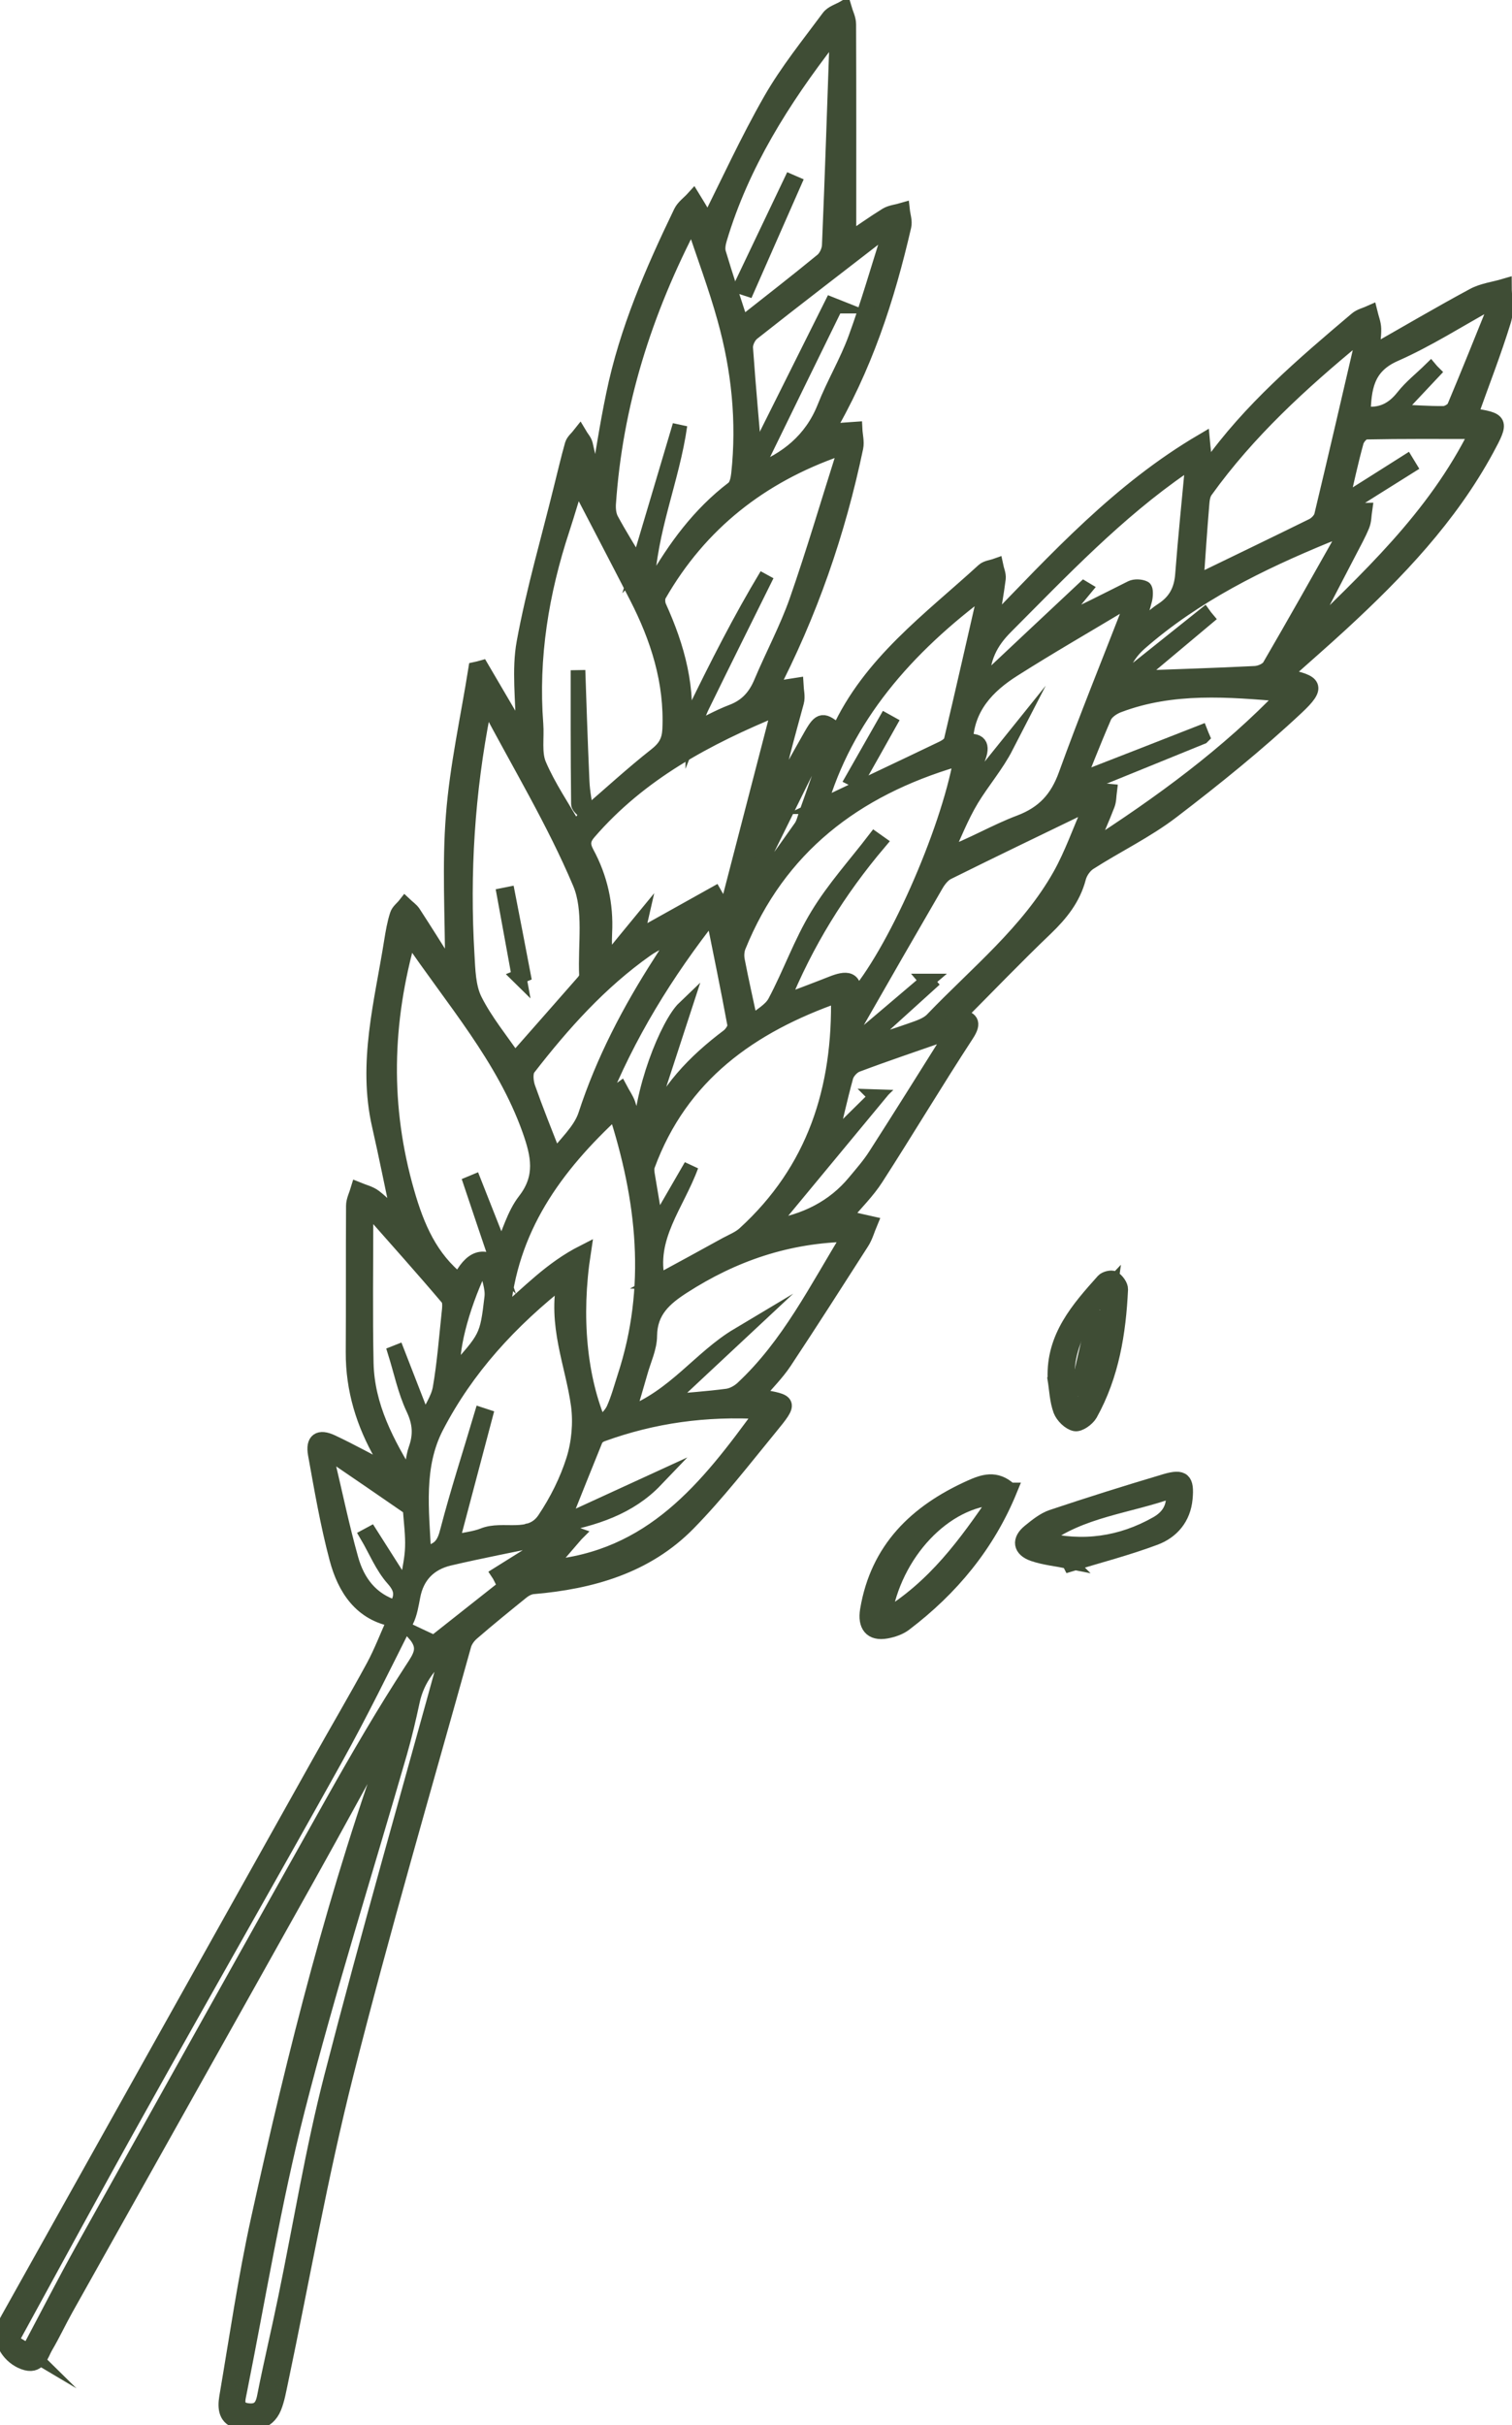 <?xml version="1.0" encoding="UTF-8"?>
<svg id="Layer_2" data-name="Layer 2" xmlns="http://www.w3.org/2000/svg" xmlns:xlink="http://www.w3.org/1999/xlink" viewBox="0 0 103.25 165.5">
  <defs>
    <style>
      .cls-1 {
        clip-path: url(#clippath);
      }

      .cls-2, .cls-3 {
        fill: none;
      }

      .cls-2, .cls-4 {
        stroke-width: 0px;
      }

      .cls-3 {
        stroke: #3f4d35;
        stroke-miterlimit: 10;
      }

      .cls-5 {
        isolation: isolate;
      }

      .cls-4 {
        fill: #3f4d35;
      }
    </style>
    <clipPath id="clippath">
      <rect class="cls-2" width="103.25" height="165.5"/>
    </clipPath>
  </defs>
  <g id="Layer_1-2" data-name="Layer 1">
    <g class="cls-5">
      <g class="cls-1">
        <path class="cls-4" d="m33.24,86.51l-.48.08c-1.29,2.76-2.03,5.71-1.79,7.18,2.25-2.5,2.29-2.49,2.61-5.23.08-.65-.22-1.35-.34-2.02m23.29-35.72c-.17-.06-.33-.12-.5-.17-2.04,4.13-4.08,8.26-6.12,12.39,1.66-2.19,3.23-4.36,4.78-6.56.18-.26.25-.6.36-.91.42-1.19.86-2.39,1.26-3.59.12-.37.15-.77.23-1.16m-29.15,57.14c.16-.03.31-.06.47-.09.11-.75.29-1.5.31-2.25.03-.82-.08-1.64-.14-2.46,0-.11-.08-.25-.17-.31-1.71-1.18-3.43-2.36-5.15-3.53-.12.11-.24.22-.36.33.54,2.26,1.01,4.55,1.64,6.79.44,1.55,1.36,2.79,3.04,3.3.44-.72.48-1.23-.16-1.95-.76-.85-1.2-1.97-1.79-2.97.07-.04.14-.08.22-.12.69,1.09,1.39,2.18,2.08,3.27M102.12,20.89c-.11-.08-.22-.17-.33-.26-2.18,1.2-4.28,2.55-6.55,3.55-1.95.86-2.08,2.35-2.15,4.04,1.2.17,2.02-.25,2.72-1.13.54-.69,1.25-1.24,1.88-1.86.05.06.11.12.16.17-.8.85-1.6,1.7-2.53,2.69,1.22.05,2.23.13,3.25.12.25,0,.64-.22.74-.44.96-2.28,1.88-4.58,2.81-6.88m-42.31,53.95s.04.04.06.05c-2.39,2.89-4.79,5.78-7.34,8.86q3.72-.54,5.82-3.07c.5-.6,1.02-1.19,1.44-1.85,1.69-2.63,3.35-5.29,5.01-7.93-.1-.12-.2-.23-.29-.35-2,.7-4.01,1.37-6,2.12-.31.12-.65.49-.74.81-.41,1.49-.74,3-1.09,4.46,1.01-1,2.07-2.05,3.14-3.1m-21.91,4.17c.7-.95,1.72-1.83,2.08-2.92,1.22-3.74,3.02-7.17,5.14-10.46.38-.58.73-1.18,1.1-1.77-.81.22-1.49.52-2.09.94-3.16,2.23-5.7,5.07-8.05,8.1-.22.28-.16.91-.03,1.3.55,1.56,1.17,3.1,1.84,4.81m5.8-.88c-.02-3.64,1.92-8.28,3.03-9.34-.82,2.52-1.76,5.38-2.7,8.25.12.05.24.1.36.15,1.09-2.74,3.04-4.75,5.34-6.48.22-.17.48-.55.44-.78-.47-2.54-.99-5.06-1.5-7.59-3.21,4.08-5.79,8.26-7.72,13.08.3-.24.4-.32.49-.4.31-.23.62-.46.93-.68.18.34.41.66.53,1.01.3.92.54,1.85.81,2.77m47.93-43.81c1.55-.98,2.99-1.88,4.42-2.79.06.1.13.2.19.3-1.61,1.01-3.23,2.02-4.84,3.04.32.15.49.03.68,0,.37-.05.74-.04,1.12-.05-.05.34-.04.71-.17,1.03-.25.61-.57,1.18-.87,1.76-1.08,2.08-2.17,4.17-3.26,6.25,4.41-4.34,9.03-8.49,11.95-14.4-2.67,0-5.13-.02-7.58.03-.23,0-.58.39-.65.67-.37,1.34-.66,2.7-1,4.16m-35.66,20.73c2.65-1.26,5.53-2.61,8.4-3.99.23-.11.53-.31.58-.52.8-3.37,1.56-6.75,2.4-10.4-5.54,4.09-9.62,8.83-11.38,14.91m-30.74,27.46c-.16.33-.24.43-.24.53,0,3.33-.05,6.66.02,9.99.07,2.95,1.4,5.45,3.01,8.05.14-.89.16-1.57.37-2.18.35-.98.29-1.81-.17-2.78-.56-1.19-.83-2.52-1.23-3.8.05-.02.09-.03.14-.05.59,1.51,1.17,3.02,1.87,4.81.44-.95.92-1.61,1.05-2.34.29-1.67.42-3.37.6-5.06.04-.37.11-.87-.08-1.09-1.72-2.03-3.49-4-5.34-6.1m56.22-51.08c-.43.28-.56.36-.69.45-4.5,3.1-8.24,7.05-12.07,10.89-1.04,1.04-1.64,2.15-1.62,3.91,2.42-2.28,4.69-4.4,6.95-6.52l.05.03c-.66.8-1.33,1.61-1.99,2.41,1.82-.76,3.48-1.64,5.17-2.48.24-.12.65-.1.89.02.12.06.1.53.04.78-.18.71-.42,1.41-.7,2.32.75-.66,1.26-1.21,1.88-1.61.91-.59,1.31-1.36,1.39-2.43.19-2.5.45-4.99.71-7.78m10.33,5.07c-.07-.08-.14-.17-.22-.25-.32.1-.66.17-.97.3-4.57,1.88-8.97,4.04-12.74,7.33-.91.8-1.29,1.69-1.57,2.86,2.05-1.64,4-3.19,5.95-4.75.05.07.11.14.16.2-1.68,1.41-3.37,2.82-4.87,4.08,2.64-.1,5.41-.18,8.19-.32.34-.02.82-.22.98-.49,1.73-2.97,3.41-5.96,5.1-8.95m-4.03,10.89c-3.88-.33-7.68-.65-11.36.74-.38.14-.83.44-.98.78-.78,1.79-1.48,3.61-2.26,5.56.6-.22,1.07-.45,1.58-.55.33-.07.69.05,1.04.08-.04.31-.03.64-.14.92-.36.94-.77,1.85-1.28,3.05,4.98-3.2,9.48-6.5,13.4-10.59m-36.13-15.21c2.07-.8,3.78-2.12,4.68-4.38.63-1.6,1.53-3.1,2.12-4.71.85-2.32,1.53-4.7,2.28-7.06-.12-.08-.25-.16-.37-.24-2.98,2.31-5.98,4.6-8.94,6.94-.27.21-.49.68-.47,1.01.2,2.82.46,5.63.7,8.45m-12.28,72.53c-.71.82-1.28,1.48-1.94,2.25,7.1-.6,10.89-5.41,14.66-10.61-3.88-.23-7.45.27-10.93,1.53-.18.06-.39.21-.46.37-.73,1.79-1.44,3.58-2.28,5.68,2.3-1.06,4.37-2.01,6.38-2.93-1.78,1.86-4.15,2.66-6.98,3.16.64.23.96.34,1.55.55m42.35-64.98c2.64-1.28,5.3-2.56,7.94-3.86.26-.13.54-.42.61-.68.96-4.01,1.89-8.02,2.82-12.03-.13-.05-.27-.1-.4-.15-3.8,3.13-7.43,6.44-10.33,10.48-.18.24-.23.61-.25.92-.15,1.79-.27,3.59-.39,5.33m-31.05-17.59c1.85-1.46,3.7-2.89,5.5-4.37.27-.22.48-.68.49-1.04.2-4.7.35-9.4.52-14.19-.35.09-.46.09-.49.13-3.21,4.15-5.99,8.54-7.51,13.62-.09.3-.16.66-.08.95.49,1.64,1.04,3.27,1.57,4.91m-5.12,73.53c1.39-.13,2.76-.22,4.13-.4.37-.05.77-.27,1.05-.53,3.17-2.95,5.05-6.78,7.34-10.5-4.28.07-7.98,1.36-11.4,3.56-1.24.8-2.25,1.66-2.27,3.35,0,.83-.41,1.66-.64,2.49-.25.88-.51,1.75-.84,2.88,3.18-1.21,4.92-3.86,7.5-5.4-1.62,1.51-3.23,3.03-4.87,4.56m17.78-28.72c.06.07.11.13.17.2-1.54,1.39-3.07,2.78-4.75,4.3,1.27-.41,2.36-.74,3.43-1.12.53-.19,1.15-.37,1.52-.76,3.04-3.17,6.53-5.96,8.72-9.85.8-1.43,1.34-3,2.01-4.51-.09-.08-.19-.16-.28-.25-3.14,1.52-6.29,3.03-9.41,4.58-.32.16-.6.52-.79.85-1.83,3.15-3.65,6.31-5.46,9.48-.2.36-.31.77-.46,1.16.1.05.2.11.3.16,1.67-1.41,3.33-2.82,5-4.24m13.88-25.52c-.13-.1-.26-.2-.39-.31-2.53,1.52-5.09,2.99-7.58,4.57-1.77,1.12-3.18,2.58-3.27,4.91,1.13-.15,1.17.41.78,1.32-.28.65-.44,1.36-.66,2.04.06.03.11.05.17.08.83-1.04,1.65-2.07,2.48-3.1-.67,1.3-1.62,2.39-2.36,3.61-.73,1.21-1.24,2.56-1.85,3.84,1.91-.7,3.46-1.64,5.14-2.27,1.63-.62,2.55-1.62,3.14-3.25,1.39-3.84,2.93-7.62,4.41-11.43M30.64,112.45c-1.22.97-2.15,2.1-2.48,3.67-.25,1.16-.52,2.32-.85,3.47-2.34,8.12-4.9,16.19-6.99,24.37-1.62,6.36-2.68,12.86-3.97,19.31-.09.47-.31,1.12.55,1.23.71.09,1.01-.21,1.15-.93.44-2.25.98-4.49,1.44-6.74,1.04-5.03,1.86-10.11,3.14-15.08,2.52-9.77,5.31-19.47,8.01-29.3m9.21-27c-.68,4.42-.27,8.62,1.13,11.85.36-.43.74-.74.92-1.14.32-.71.52-1.47.76-2.21,2-6.1,1.33-12.09-.63-18.14-4.13,3.81-7.23,8.05-7.7,13.92,1.76-1.48,3.27-3.14,5.52-4.28M1.94,160.46c1.26-2.37,2.43-4.66,3.68-6.91,5.7-10.22,11.4-20.43,17.13-30.63,1.71-3.04,3.47-6.06,5.37-8.98.59-.9,1.03-1.49.17-2.47.4.19.8.37,1.36.63,2.02-1.6,4.11-3.25,6.19-4.89l-.21-.29c-.49.22-.99.44-1.48.66-.03-.06-.06-.11-.1-.17,1.1-.69,2.21-1.38,3.31-2.07-.04-.13-.07-.25-.11-.38-2.19.46-4.4.88-6.58,1.39-1.34.32-2.21,1.19-2.47,2.6-.11.56-.2,1.16-.45,1.66-1.58,3.15-3.13,6.32-4.84,9.4-4.43,7.96-8.96,15.87-13.4,23.83-2.94,5.25-5.81,10.55-8.75,15.92.3.18.7.42,1.19.71M53.18,48.32c-4.96,2.03-9.47,4.45-12.96,8.48-.42.48-.44.86-.15,1.4.92,1.7,1.33,3.52,1.23,5.46-.03.59,0,1.18,0,1.77.09.04.18.07.26.11.68-.83,1.35-1.66,2.15-2.63-.09.39-.13.59-.24,1.07,1.87-1.04,3.55-1.98,5.34-2.98.14.24.41.73.75,1.33,1.22-4.7,2.4-9.24,3.63-13.99m-22.32,56.94c.94-.2,1.57-.26,2.13-.48,1.36-.56,3.19.39,4.19-1.1.84-1.25,1.54-2.65,1.99-4.08.36-1.16.48-2.5.32-3.7-.38-2.8-1.63-5.48-.93-8.67-3.76,2.94-6.7,6.18-8.75,10.12-1.41,2.71-1.01,5.7-.87,8.64,1.11-.12,1.4-.66,1.62-1.54.69-2.65,1.54-5.26,2.32-7.89.09.03.17.05.26.08-.74,2.79-1.48,5.59-2.28,8.61m4.3-32.93c1.56-1.77,3.13-3.55,4.69-5.33.1-.12.21-.29.2-.43-.1-2.12.33-4.47-.45-6.31-1.76-4.17-4.13-8.08-6.35-12.29-.16.4-.22.5-.25.6-1.08,5.48-1.43,11.01-1.1,16.58.06,1.05.08,2.2.53,3.1.73,1.45,1.8,2.74,2.71,4.08m30.44-20.5c-.12,0-.24-.03-.34,0-6.86,2.03-12.08,5.97-14.83,12.77-.11.28-.13.64-.07.94.26,1.36.57,2.71.91,4.31.63-.54,1.34-.89,1.65-1.47,1.04-1.95,1.77-4.06,2.92-5.94,1.11-1.83,2.58-3.45,3.89-5.16.1.07.2.15.3.22-2.76,3.26-4.98,6.82-6.64,10.92,1.27-.48,2.34-.88,3.4-1.3.96-.38,1.72-.48,1.5,1.09,2.73-3.04,6.41-11.36,7.32-16.39m-22.02-13.23c.98-3.29,1.92-6.44,2.85-9.58-.52,3.7-2.1,7.17-2.24,11.13.3-.19.43-.22.48-.31,1.42-2.48,3.08-4.75,5.39-6.51.24-.18.33-.63.37-.97.39-3.6.02-7.15-.95-10.62-.6-2.17-1.4-4.28-2.2-6.7-3.31,6.32-5.26,12.62-5.72,19.35-.02.35.02.76.18,1.06.56,1.04,1.19,2.04,1.85,3.14m1.35,48.87c1.57-.85,3.11-1.69,4.65-2.54.43-.23.91-.42,1.26-.74,4.76-4.34,6.55-9.86,6.4-16.28-5.98,2.09-10.74,5.45-13.01,11.62-.07.18-.05.4-.02.6.19,1.16.39,2.31.6,3.56.83-1.43,1.61-2.78,2.39-4.13-.96,2.64-2.99,4.91-2.26,7.91m-16.99-23.6c-1.7,5.94-1.81,11.68-.14,17.49.68,2.37,1.59,4.5,3.56,6.05q1.19-2.42,2.73-.92c-.68-2-1.31-3.87-1.94-5.75.07-.03.15-.05.22-.08.62,1.57,1.24,3.14,1.86,4.71.53-1.17.86-2.47,1.61-3.44,1.26-1.62.92-3.11.32-4.81-1.77-4.97-5.24-8.87-8.21-13.26m12.12-8.3c1.58-1.36,3.11-2.77,4.75-4.06.62-.49.88-.96.92-1.72.15-3.26-.81-6.24-2.27-9.08-1.35-2.63-2.72-5.24-4.06-7.82-.3.97-.63,2.09-.99,3.2-1.43,4.33-2.16,8.76-1.81,13.33.07.93-.13,1.96.21,2.76.65,1.52,1.61,2.91,2.49,4.45.32-.43.55-.75.79-1.07l-.04.03Zm7.26-5.73c.89-.43,1.75-.92,2.67-1.27,1-.38,1.59-1.05,1.99-2.01.78-1.85,1.74-3.64,2.41-5.53,1.18-3.38,2.19-6.83,3.27-10.22-.35-.14-.39-.17-.42-.17-5.28,1.84-9.43,5.08-12.23,9.96-.12.2-.1.58,0,.8,1.25,2.76,2.06,5.61,1.64,8.84.33-.21.5-.32.66-.42h0Zm-20.43,67.6c-1.96,3.55-3.89,7.12-5.87,10.66-5.49,9.82-11.01,19.63-16.51,29.45-.48.86-.9,1.76-1.4,2.61-.32.55-.46,1.43-1.49,1.05-.94-.35-1.6-1.34-1.4-2.2.06-.27.2-.54.34-.79,7.06-12.62,14.12-25.23,21.19-37.85,1.24-2.22,2.54-4.42,3.75-6.65.54-1,.94-2.07,1.45-3.19-2.28-.39-3.41-2.1-3.96-4.18-.62-2.33-1.03-4.73-1.46-7.11-.17-.95.25-1.25,1.14-.83,1.32.62,2.59,1.33,4.03,2.07-.25-.46-.43-.81-.63-1.15-1.25-2.18-1.97-4.5-1.96-7.04.02-3.33,0-6.67.02-10,0-.37.2-.75.31-1.12.39.16.83.26,1.15.51.58.45,1.08,1,1.68,1.57-.47-2.21-.89-4.33-1.37-6.44-.98-4.28.17-8.41.83-12.58.1-.61.2-1.22.39-1.8.08-.26.36-.46.54-.69.19.18.43.34.57.55.78,1.2,1.54,2.41,2.3,3.62.12-.02.24-.04.36-.06,0-3.4-.21-6.82.06-10.21.26-3.34,1-6.65,1.53-9.97.14-.03.27-.06.41-.1.82,1.4,1.65,2.81,2.47,4.21.12-.01.24-.02.36-.03,0-1.98-.29-4.01.06-5.92.65-3.54,1.67-7.01,2.53-10.51.25-.99.48-1.99.76-2.98.08-.26.34-.46.52-.69.13.22.33.43.39.67.23.98.41,1.96.79,2.91.37-2.11.68-4.22,1.12-6.31.9-4.38,2.67-8.44,4.6-12.44.18-.37.56-.63.85-.95.22.36.45.72.65,1.09.15.28.25.58.3.7,1.41-2.8,2.74-5.72,4.33-8.5,1.14-1.99,2.6-3.79,3.97-5.64.23-.31.7-.44,1.06-.65.11.38.31.75.31,1.13.02,4.89.01,9.78.01,14.72.76-.51,1.64-1.14,2.56-1.71.32-.19.73-.22,1.1-.33.04.37.18.76.1,1.1-1.13,4.9-2.66,9.65-5.38,14.22.45-.15.65-.25.87-.28.39-.05.78-.06,1.17-.09.02.42.14.86.06,1.25-1.21,5.76-3.1,11.29-5.95,16.75.39-.18.55-.3.73-.34.38-.08.76-.13,1.14-.19.02.38.13.79.03,1.15-.63,2.33-1.31,4.65-1.71,7.08.89-1.6,1.78-3.21,2.69-4.81.64-1.12.83-1.14,1.87-.23,2.15-4.72,6.25-7.67,9.91-11.02.21-.19.57-.22.85-.32.06.29.2.59.17.87-.13,1.01-.31,2.02-.52,3.28,4.52-4.66,8.77-9.33,14.46-12.67.05.56.1.83.1,1.1,0,.28-.03.57-.06,1.02.21-.16.34-.22.4-.32,2.79-3.94,6.43-7.03,10.07-10.11.26-.22.63-.3.94-.44.09.37.24.73.25,1.1.01.52-.08,1.04-.14,1.64,2.36-1.34,4.62-2.67,6.92-3.91.64-.35,1.42-.44,2.13-.65,0,.79.18,1.64-.04,2.36-.66,2.15-1.48,4.24-2.27,6.45-.08-.09-.04,0,.02.01,2.1.31,2.13.39,1.08,2.33-2.51,4.62-6.08,8.36-9.91,11.89-1.28,1.18-2.6,2.32-3.91,3.5-.02-.03,0,.08.06.08,2.07.4,2.31.72.79,2.14-2.69,2.52-5.58,4.85-8.51,7.09-1.75,1.34-3.78,2.31-5.65,3.51-.33.21-.63.64-.73,1.03-.37,1.41-1.22,2.46-2.25,3.45-2.02,1.93-3.96,3.95-5.98,5.98.87.16,1.15.4.58,1.27-2.11,3.23-4.09,6.55-6.18,9.79-.59.92-1.39,1.7-2.1,2.55.09.09.14.17.2.19.5.12,1,.23,1.49.34-.18.43-.31.91-.56,1.3-1.75,2.73-3.5,5.47-5.29,8.17-.52.78-1.2,1.45-1.81,2.18.03.05.06.16.11.17,2.11.35,2.15.38.73,2.11-1.82,2.22-3.59,4.51-5.6,6.56-2.87,2.92-6.62,3.98-10.6,4.32-.25.02-.52.16-.73.32-1.15.93-2.3,1.86-3.42,2.83-.26.22-.5.55-.58.88-2.71,9.73-5.55,19.43-8.03,29.22-1.75,6.92-2.99,13.97-4.46,20.97-.13.6-.23,1.22-.46,1.79-.46,1.1-1.43,1.13-2.4.95-.92-.17-.97-.93-.85-1.65.69-4.05,1.28-8.12,2.16-12.13,2.5-11.35,5.33-22.62,9.35-33.55.04-.11.04-.22.06-.34-.07-.03-.13-.06-.2-.09"/>
        <path class="cls-3" d="m33.24,86.51l-.48.08c-1.29,2.76-2.03,5.71-1.79,7.18,2.25-2.5,2.29-2.49,2.61-5.23.08-.65-.22-1.35-.34-2.02Zm23.29-35.72c-.17-.06-.33-.12-.5-.17-2.04,4.13-4.08,8.26-6.12,12.39,1.66-2.19,3.23-4.36,4.78-6.56.18-.26.25-.6.36-.91.42-1.19.86-2.39,1.26-3.59.12-.37.15-.77.23-1.16Zm-29.15,57.14c.16-.03.31-.06.47-.09.11-.75.29-1.5.31-2.25.03-.82-.08-1.64-.14-2.46,0-.11-.08-.25-.17-.31-1.71-1.18-3.43-2.36-5.15-3.53-.12.11-.24.22-.36.33.54,2.26,1.01,4.55,1.64,6.79.44,1.55,1.36,2.79,3.04,3.3.44-.72.48-1.23-.16-1.95-.76-.85-1.2-1.97-1.79-2.97.07-.04.14-.08.22-.12.69,1.09,1.39,2.18,2.08,3.27ZM102.12,20.89c-.11-.08-.22-.17-.33-.26-2.18,1.2-4.28,2.55-6.55,3.55-1.95.86-2.08,2.35-2.15,4.04,1.2.17,2.02-.25,2.72-1.13.54-.69,1.25-1.24,1.88-1.86.05.06.11.12.16.17-.8.85-1.6,1.7-2.53,2.69,1.22.05,2.23.13,3.25.12.25,0,.64-.22.74-.44.96-2.28,1.88-4.58,2.81-6.88Zm-42.31,53.95s.04.04.06.05c-2.39,2.89-4.79,5.78-7.34,8.86q3.72-.54,5.82-3.07c.5-.6,1.02-1.19,1.44-1.85,1.69-2.63,3.35-5.29,5.01-7.93-.1-.12-.2-.23-.29-.35-2,.7-4.01,1.37-6,2.12-.31.12-.65.49-.74.81-.41,1.49-.74,3-1.09,4.46,1.01-1,2.07-2.05,3.14-3.1Zm-21.91,4.17c.7-.95,1.72-1.83,2.08-2.92,1.22-3.74,3.02-7.17,5.14-10.46.38-.58.73-1.18,1.1-1.77-.81.22-1.49.52-2.09.94-3.16,2.23-5.7,5.07-8.05,8.1-.22.28-.16.91-.03,1.3.55,1.56,1.17,3.1,1.84,4.81Zm5.8-.88c-.02-3.64,1.92-8.28,3.03-9.34-.82,2.52-1.76,5.38-2.7,8.25.12.05.24.1.36.15,1.09-2.74,3.04-4.75,5.34-6.48.22-.17.48-.55.44-.78-.47-2.54-.99-5.06-1.5-7.59-3.21,4.08-5.79,8.26-7.72,13.08.3-.24.4-.32.49-.4.31-.23.62-.46.93-.68.18.34.41.66.53,1.01.3.92.54,1.85.81,2.77Zm47.93-43.81c1.55-.98,2.99-1.88,4.42-2.79.06.1.13.2.19.3-1.61,1.01-3.23,2.02-4.84,3.04.32.15.49.03.68,0,.37-.05.74-.04,1.12-.05-.05.34-.04.71-.17,1.03-.25.61-.57,1.18-.87,1.76-1.08,2.08-2.17,4.17-3.26,6.25,4.41-4.34,9.03-8.49,11.95-14.4-2.67,0-5.13-.02-7.58.03-.23,0-.58.39-.65.67-.37,1.34-.66,2.7-1,4.16Zm-35.66,20.73c2.65-1.26,5.53-2.61,8.4-3.99.23-.11.53-.31.58-.52.8-3.37,1.56-6.75,2.4-10.4-5.54,4.09-9.62,8.83-11.38,14.91Zm-30.74,27.46c-.16.33-.24.43-.24.53,0,3.33-.05,6.66.02,9.99.07,2.95,1.4,5.45,3.01,8.05.14-.89.16-1.57.37-2.18.35-.98.29-1.81-.17-2.78-.56-1.19-.83-2.52-1.23-3.8.05-.02.09-.03.14-.05.59,1.51,1.17,3.02,1.87,4.81.44-.95.92-1.61,1.05-2.34.29-1.67.42-3.37.6-5.06.04-.37.11-.87-.08-1.09-1.72-2.03-3.49-4-5.34-6.1Zm56.22-51.08c-.43.28-.56.36-.69.45-4.5,3.1-8.24,7.05-12.07,10.89-1.04,1.04-1.64,2.15-1.62,3.91,2.42-2.28,4.69-4.4,6.95-6.52l.05.03c-.66.8-1.33,1.61-1.99,2.41,1.82-.76,3.48-1.64,5.17-2.48.24-.12.65-.1.89.02.12.06.1.53.04.78-.18.71-.42,1.41-.7,2.32.75-.66,1.26-1.21,1.88-1.61.91-.59,1.31-1.36,1.39-2.43.19-2.5.45-4.99.71-7.78Zm10.33,5.07c-.07-.08-.14-.17-.22-.25-.32.1-.66.17-.97.3-4.57,1.88-8.97,4.04-12.74,7.33-.91.8-1.29,1.69-1.57,2.86,2.05-1.64,4-3.19,5.95-4.75.05.07.11.14.16.2-1.68,1.41-3.37,2.82-4.87,4.08,2.64-.1,5.41-.18,8.19-.32.34-.02.82-.22.98-.49,1.73-2.97,3.41-5.96,5.1-8.95Zm-4.03,10.89c-3.88-.33-7.68-.65-11.36.74-.38.14-.83.44-.98.78-.78,1.79-1.48,3.61-2.26,5.56.6-.22,1.07-.45,1.58-.55.33-.07.69.05,1.04.08-.04.31-.03.64-.14.92-.36.94-.77,1.85-1.28,3.05,4.98-3.2,9.48-6.5,13.4-10.59Zm-36.13-15.21c2.07-.8,3.78-2.12,4.68-4.38.63-1.6,1.53-3.1,2.12-4.71.85-2.32,1.53-4.7,2.28-7.06-.12-.08-.25-.16-.37-.24-2.98,2.31-5.98,4.6-8.94,6.94-.27.21-.49.68-.47,1.01.2,2.82.46,5.63.7,8.45Zm-12.28,72.53c-.71.82-1.28,1.48-1.94,2.25,7.1-.6,10.89-5.41,14.66-10.61-3.88-.23-7.45.27-10.93,1.53-.18.06-.39.21-.46.37-.73,1.79-1.44,3.58-2.28,5.68,2.3-1.06,4.37-2.01,6.38-2.93-1.78,1.86-4.15,2.66-6.98,3.16.64.23.96.34,1.55.55Zm42.35-64.98c2.64-1.28,5.3-2.56,7.94-3.86.26-.13.54-.42.61-.68.96-4.01,1.89-8.02,2.82-12.03-.13-.05-.27-.1-.4-.15-3.8,3.13-7.43,6.44-10.33,10.48-.18.24-.23.61-.25.92-.15,1.79-.27,3.59-.39,5.33Zm-31.05-17.59c1.85-1.46,3.7-2.89,5.5-4.37.27-.22.48-.68.49-1.04.2-4.7.35-9.4.52-14.19-.35.09-.46.09-.49.13-3.21,4.15-5.99,8.54-7.51,13.62-.09.3-.16.66-.08.95.49,1.64,1.04,3.27,1.57,4.91Zm-5.12,73.53c1.39-.13,2.76-.22,4.13-.4.37-.05.77-.27,1.05-.53,3.17-2.95,5.05-6.78,7.34-10.5-4.28.07-7.98,1.36-11.4,3.56-1.24.8-2.25,1.66-2.27,3.35,0,.83-.41,1.66-.64,2.49-.25.88-.51,1.75-.84,2.88,3.18-1.21,4.92-3.86,7.5-5.4-1.62,1.51-3.23,3.03-4.87,4.56Zm17.78-28.72c.06.07.11.13.17.2-1.54,1.39-3.07,2.78-4.75,4.3,1.27-.41,2.36-.74,3.43-1.12.53-.19,1.15-.37,1.52-.76,3.04-3.17,6.53-5.96,8.72-9.85.8-1.43,1.34-3,2.01-4.51-.09-.08-.19-.16-.28-.25-3.14,1.52-6.29,3.03-9.41,4.58-.32.16-.6.52-.79.85-1.83,3.15-3.65,6.31-5.46,9.48-.2.36-.31.77-.46,1.16.1.05.2.11.3.16,1.67-1.41,3.33-2.82,5-4.24Zm13.88-25.52c-.13-.1-.26-.2-.39-.31-2.53,1.52-5.09,2.99-7.58,4.57-1.77,1.12-3.18,2.58-3.27,4.91,1.13-.15,1.17.41.78,1.32-.28.65-.44,1.36-.66,2.04.06.03.11.05.17.08.83-1.04,1.65-2.07,2.48-3.1-.67,1.3-1.62,2.39-2.36,3.61-.73,1.21-1.24,2.56-1.85,3.84,1.91-.7,3.46-1.64,5.14-2.27,1.63-.62,2.55-1.62,3.14-3.25,1.39-3.84,2.93-7.62,4.41-11.43ZM30.64,112.45c-1.22.97-2.15,2.1-2.48,3.67-.25,1.16-.52,2.32-.85,3.47-2.34,8.12-4.9,16.19-6.99,24.37-1.62,6.36-2.68,12.86-3.97,19.31-.09.47-.31,1.12.55,1.23.71.09,1.01-.21,1.15-.93.44-2.25.98-4.49,1.44-6.74,1.04-5.03,1.86-10.11,3.14-15.08,2.52-9.77,5.31-19.47,8.01-29.3Zm9.21-27c-.68,4.42-.27,8.62,1.13,11.85.36-.43.74-.74.92-1.14.32-.71.52-1.47.76-2.21,2-6.1,1.33-12.09-.63-18.14-4.13,3.81-7.23,8.05-7.7,13.92,1.76-1.48,3.27-3.14,5.52-4.28ZM1.94,160.46c1.26-2.37,2.43-4.66,3.68-6.91,5.7-10.22,11.4-20.43,17.13-30.63,1.71-3.04,3.47-6.06,5.37-8.98.59-.9,1.03-1.49.17-2.47.4.19.8.37,1.36.63,2.02-1.6,4.11-3.25,6.19-4.89l-.21-.29c-.49.22-.99.44-1.48.66-.03-.06-.06-.11-.1-.17,1.1-.69,2.21-1.38,3.31-2.07-.04-.13-.07-.25-.11-.38-2.19.46-4.4.88-6.58,1.39-1.34.32-2.21,1.19-2.47,2.6-.11.56-.2,1.16-.45,1.66-1.58,3.15-3.13,6.32-4.84,9.4-4.43,7.96-8.96,15.87-13.4,23.83-2.94,5.25-5.81,10.55-8.75,15.92.3.18.7.42,1.19.71ZM53.18,48.32c-4.96,2.03-9.47,4.45-12.96,8.48-.42.48-.44.86-.15,1.4.92,1.7,1.33,3.52,1.23,5.46-.03.59,0,1.18,0,1.77.09.04.18.07.26.11.68-.83,1.35-1.66,2.15-2.63-.09.39-.13.59-.24,1.07,1.87-1.04,3.55-1.98,5.34-2.98.14.24.41.73.75,1.33,1.22-4.7,2.4-9.24,3.63-13.99Zm-22.32,56.94c.94-.2,1.57-.26,2.13-.48,1.36-.56,3.19.39,4.19-1.1.84-1.25,1.54-2.65,1.99-4.08.36-1.16.48-2.5.32-3.7-.38-2.8-1.63-5.48-.93-8.67-3.76,2.94-6.7,6.18-8.75,10.12-1.41,2.71-1.01,5.7-.87,8.64,1.11-.12,1.4-.66,1.62-1.54.69-2.65,1.54-5.26,2.32-7.89.09.03.17.05.26.08-.74,2.79-1.48,5.59-2.28,8.61Zm4.3-32.93c1.56-1.77,3.13-3.55,4.69-5.33.1-.12.21-.29.2-.43-.1-2.12.33-4.47-.45-6.31-1.76-4.17-4.13-8.08-6.35-12.29-.16.4-.22.5-.25.6-1.08,5.48-1.43,11.01-1.1,16.58.06,1.05.08,2.2.53,3.1.73,1.45,1.8,2.74,2.71,4.08Zm30.44-20.5c-.12,0-.24-.03-.34,0-6.86,2.03-12.08,5.97-14.83,12.77-.11.28-.13.64-.07.94.26,1.36.57,2.71.91,4.31.63-.54,1.34-.89,1.65-1.47,1.04-1.95,1.77-4.06,2.92-5.94,1.11-1.83,2.58-3.45,3.89-5.16.1.07.2.15.3.22-2.76,3.26-4.98,6.82-6.64,10.92,1.27-.48,2.34-.88,3.4-1.3.96-.38,1.72-.48,1.5,1.09,2.73-3.04,6.41-11.36,7.32-16.39Zm-22.02-13.23c.98-3.29,1.92-6.44,2.85-9.58-.52,3.7-2.1,7.17-2.24,11.13.3-.19.43-.22.48-.31,1.42-2.48,3.08-4.75,5.39-6.51.24-.18.33-.63.37-.97.39-3.6.02-7.15-.95-10.62-.6-2.17-1.4-4.28-2.2-6.7-3.31,6.32-5.26,12.62-5.72,19.35-.02.35.02.76.18,1.06.56,1.04,1.19,2.04,1.85,3.14Zm1.35,48.87c1.57-.85,3.11-1.69,4.65-2.54.43-.23.91-.42,1.26-.74,4.76-4.34,6.55-9.86,6.4-16.28-5.98,2.09-10.74,5.45-13.01,11.62-.07.18-.05.4-.02.6.19,1.16.39,2.31.6,3.56.83-1.43,1.61-2.78,2.39-4.13-.96,2.64-2.99,4.91-2.26,7.91Zm-16.99-23.6c-1.7,5.94-1.81,11.68-.14,17.49.68,2.37,1.59,4.5,3.56,6.05q1.19-2.42,2.73-.92c-.68-2-1.31-3.87-1.94-5.75.07-.03.15-.05.22-.08.62,1.57,1.24,3.14,1.86,4.71.53-1.17.86-2.47,1.61-3.44,1.26-1.62.92-3.11.32-4.81-1.77-4.97-5.24-8.87-8.21-13.26Zm12.12-8.3c1.58-1.36,3.11-2.77,4.75-4.06.62-.49.88-.96.92-1.72.15-3.26-.81-6.24-2.27-9.08-1.35-2.63-2.72-5.24-4.06-7.82-.3.97-.63,2.09-.99,3.2-1.43,4.33-2.16,8.76-1.81,13.33.07.93-.13,1.96.21,2.76.65,1.52,1.61,2.91,2.49,4.45.32-.43.55-.75.79-1.07l-.04.03Zm7.26-5.73c.89-.43,1.75-.92,2.67-1.27,1-.38,1.59-1.05,1.99-2.01.78-1.85,1.74-3.64,2.41-5.53,1.18-3.38,2.19-6.83,3.27-10.22-.35-.14-.39-.17-.42-.17-5.28,1.84-9.43,5.08-12.23,9.96-.12.2-.1.58,0,.8,1.25,2.76,2.06,5.61,1.64,8.84.33-.21.5-.32.66-.42h0Zm-20.43,67.6c-1.96,3.55-3.89,7.12-5.87,10.66-5.49,9.82-11.01,19.63-16.51,29.45-.48.86-.9,1.76-1.4,2.61-.32.55-.46,1.43-1.49,1.05-.94-.35-1.6-1.34-1.4-2.2.06-.27.2-.54.34-.79,7.06-12.62,14.12-25.23,21.19-37.85,1.24-2.22,2.54-4.42,3.75-6.65.54-1,.94-2.07,1.45-3.19-2.28-.39-3.41-2.1-3.96-4.18-.62-2.33-1.03-4.73-1.46-7.11-.17-.95.25-1.25,1.14-.83,1.32.62,2.59,1.33,4.03,2.07-.25-.46-.43-.81-.63-1.15-1.25-2.18-1.97-4.5-1.96-7.04.02-3.33,0-6.67.02-10,0-.37.2-.75.31-1.12.39.16.83.26,1.15.51.58.45,1.08,1,1.68,1.57-.47-2.21-.89-4.33-1.37-6.44-.98-4.28.17-8.41.83-12.58.1-.61.2-1.22.39-1.8.08-.26.36-.46.54-.69.19.18.43.34.57.55.78,1.2,1.54,2.41,2.3,3.62.12-.02.24-.04.36-.06,0-3.4-.21-6.82.06-10.21.26-3.34,1-6.65,1.53-9.97.14-.03.27-.06.41-.1.82,1.4,1.65,2.81,2.47,4.21.12-.01.24-.02.36-.03,0-1.98-.29-4.01.06-5.92.65-3.54,1.67-7.01,2.53-10.51.25-.99.48-1.99.76-2.98.08-.26.34-.46.52-.69.13.22.33.43.39.67.23.98.41,1.96.79,2.91.37-2.11.68-4.22,1.12-6.31.9-4.38,2.67-8.44,4.6-12.44.18-.37.56-.63.85-.95.22.36.45.72.65,1.09.15.28.25.58.3.7,1.41-2.8,2.74-5.72,4.33-8.5,1.14-1.99,2.6-3.79,3.97-5.64.23-.31.7-.44,1.06-.65.11.38.31.75.31,1.13.02,4.89.01,9.78.01,14.72.76-.51,1.64-1.14,2.56-1.71.32-.19.73-.22,1.1-.33.04.37.18.76.1,1.1-1.13,4.9-2.66,9.65-5.38,14.22.45-.15.65-.25.87-.28.39-.05.78-.06,1.17-.09.02.42.14.86.06,1.25-1.21,5.76-3.1,11.29-5.95,16.75.39-.18.55-.3.73-.34.38-.08.76-.13,1.14-.19.02.38.13.79.03,1.15-.63,2.33-1.31,4.65-1.71,7.08.89-1.6,1.78-3.21,2.69-4.81.64-1.12.83-1.14,1.87-.23,2.15-4.72,6.25-7.67,9.91-11.02.21-.19.57-.22.85-.32.06.29.2.59.17.87-.13,1.01-.31,2.02-.52,3.28,4.52-4.66,8.77-9.33,14.46-12.67.05.56.1.83.1,1.1,0,.28-.03.57-.06,1.02.21-.16.34-.22.4-.32,2.79-3.94,6.43-7.03,10.07-10.11.26-.22.63-.3.94-.44.09.37.24.73.25,1.1.01.52-.08,1.04-.14,1.64,2.36-1.34,4.62-2.67,6.92-3.91.64-.35,1.42-.44,2.13-.65,0,.79.18,1.64-.04,2.36-.66,2.15-1.48,4.24-2.27,6.45-.08-.09-.04,0,.02.01,2.1.31,2.13.39,1.08,2.33-2.51,4.62-6.08,8.36-9.91,11.89-1.28,1.18-2.6,2.32-3.91,3.5-.02-.03,0,.08.06.08,2.07.4,2.31.72.79,2.14-2.69,2.52-5.58,4.85-8.51,7.09-1.75,1.34-3.78,2.31-5.65,3.51-.33.21-.63.64-.73,1.03-.37,1.41-1.22,2.46-2.25,3.45-2.02,1.93-3.96,3.95-5.98,5.98.87.16,1.15.4.58,1.27-2.11,3.23-4.09,6.55-6.18,9.79-.59.92-1.39,1.7-2.1,2.55.09.09.14.17.2.19.5.12,1,.23,1.49.34-.18.43-.31.91-.56,1.3-1.75,2.73-3.5,5.47-5.29,8.17-.52.78-1.2,1.45-1.81,2.18.03.05.06.16.11.17,2.11.35,2.15.38.73,2.11-1.82,2.22-3.59,4.51-5.6,6.56-2.87,2.92-6.62,3.98-10.6,4.32-.25.02-.52.16-.73.32-1.15.93-2.3,1.86-3.42,2.83-.26.22-.5.55-.58.88-2.71,9.73-5.55,19.43-8.03,29.22-1.75,6.92-2.99,13.97-4.46,20.97-.13.6-.23,1.22-.46,1.79-.46,1.1-1.43,1.13-2.4.95-.92-.17-.97-.93-.85-1.65.69-4.05,1.28-8.12,2.16-12.13,2.5-11.35,5.33-22.62,9.35-33.55.04-.11.04-.22.06-.34-.07-.03-.13-.06-.2-.09Z"/>
        <path class="cls-4" d="m60.37,110.39c3.48-2.09,5.58-5.04,7.74-8.19-3.58.11-7.07,3.8-7.74,8.19m8.6-8.71c-1.53,3.74-4,6.72-7.19,9.14-.34.26-.81.42-1.25.5-1.05.19-1.47-.4-1.3-1.44.7-4.18,3.34-6.71,7.02-8.37.87-.39,1.76-.72,2.71.17"/>
        <path class="cls-3" d="m60.37,110.39c3.48-2.09,5.58-5.04,7.74-8.19-3.58.11-7.07,3.8-7.74,8.19Zm8.6-8.71c-1.53,3.74-4,6.72-7.19,9.14-.34.26-.81.42-1.25.5-1.05.19-1.47-.4-1.3-1.44.7-4.18,3.34-6.71,7.02-8.37.87-.39,1.76-.72,2.71.17Z"/>
        <path class="cls-4" d="m71.18,105.04c2.76.69,5.37.32,7.81-1.06.76-.43,1.28-1.1,1.1-2.27-3.03,1.1-6.28,1.31-8.92,3.33m1.77,1.51c-.8-.16-1.63-.24-2.39-.5-.9-.31-.99-.96-.25-1.55.47-.38.97-.79,1.53-.98,2.57-.86,5.15-1.67,7.74-2.44,1.22-.36,1.48-.08,1.36,1.18-.12,1.34-.92,2.26-2.07,2.69-1.9.71-3.87,1.22-5.81,1.81-.04-.07-.08-.14-.12-.22"/>
        <path class="cls-3" d="m71.18,105.04c2.76.69,5.37.32,7.81-1.06.76-.43,1.28-1.1,1.1-2.27-3.03,1.1-6.28,1.31-8.92,3.33Zm1.77,1.51c-.8-.16-1.63-.24-2.39-.5-.9-.31-.99-.96-.25-1.55.47-.38.97-.79,1.53-.98,2.57-.86,5.15-1.67,7.74-2.44,1.22-.36,1.48-.08,1.36,1.18-.12,1.34-.92,2.26-2.07,2.69-1.9.71-3.87,1.22-5.81,1.81-.04-.07-.08-.14-.12-.22Z"/>
        <path class="cls-4" d="m75.84,87.77c-2.67,2.79-3.75,5.7-2.33,8.71,1.69-2.66,1.9-5.58,2.33-8.71m-3.8,6.3c-.11-2.84,1.6-4.76,3.3-6.66.14-.16.56-.26.71-.17.23.15.49.5.48.75-.14,2.97-.61,5.87-2.08,8.51-.19.33-.74.73-1.04.67-.39-.08-.84-.53-.99-.92-.25-.68-.27-1.44-.39-2.16"/>
        <path class="cls-3" d="m75.84,87.77c-2.67,2.79-3.75,5.7-2.33,8.71,1.69-2.66,1.9-5.58,2.33-8.71Zm-3.8,6.3c-.11-2.84,1.6-4.76,3.3-6.66.14-.16.56-.26.71-.17.23.15.49.5.48.75-.14,2.97-.61,5.87-2.08,8.51-.19.33-.74.73-1.04.67-.39-.08-.84-.53-.99-.92-.25-.68-.27-1.44-.39-2.16Z"/>
        <path class="cls-4" d="m40.09,55.54c-.21-.22-.59-.45-.59-.67-.04-3.43-.03-6.87-.03-9.13.06,1.74.15,4.65.28,7.56.03.76.19,1.52.3,2.27,0,0,.04-.03.04-.03"/>
        <path class="cls-3" d="m40.09,55.54c-.21-.22-.59-.45-.59-.67-.04-3.43-.03-6.87-.03-9.13.06,1.74.15,4.65.28,7.56.03.76.19,1.52.3,2.27,0,0,.04-.03.04-.03Z"/>
        <path class="cls-4" d="m35.45,66.67c-.34-1.86-.68-3.73-1.02-5.59l.25-.05c.36,1.83.71,3.67,1.06,5.5-.1.04-.2.09-.3.13"/>
        <path class="cls-3" d="m35.45,66.67c-.34-1.86-.68-3.73-1.02-5.59l.25-.05c.36,1.83.71,3.67,1.06,5.5-.1.04-.2.09-.3.13Z"/>
        <path class="cls-4" d="m47.31,49.83c.03-.43-.06-.92.11-1.27,1.54-3.16,3.13-6.3,4.95-9.32-1.47,2.97-2.95,5.93-4.4,8.9-.27.54-.44,1.13-.66,1.69h0"/>
        <path class="cls-3" d="m47.31,49.83c.03-.43-.06-.92.11-1.27,1.54-3.16,3.13-6.3,4.95-9.32-1.47,2.97-2.95,5.93-4.4,8.9-.27.54-.44,1.13-.66,1.69h0Z"/>
        <path class="cls-4" d="m50.58,19.57c1.14-2.39,2.28-4.78,3.42-7.17.07.03.15.07.22.1-1.06,2.41-2.12,4.81-3.18,7.22-.15-.05-.31-.1-.46-.15"/>
        <path class="cls-3" d="m50.58,19.57c1.14-2.39,2.28-4.78,3.42-7.17.07.03.15.07.22.1-1.06,2.41-2.12,4.81-3.18,7.22-.15-.05-.31-.1-.46-.15Z"/>
        <path class="cls-4" d="m57.07,20.89c-1.68,3.43-3.36,6.85-5.03,10.28-.12-.06-.24-.12-.36-.18,1.7-3.4,3.4-6.81,5.1-10.21.1.04.2.07.3.11"/>
        <path class="cls-3" d="m57.07,20.89c-1.68,3.43-3.36,6.85-5.03,10.28-.12-.06-.24-.12-.36-.18,1.7-3.4,3.4-6.81,5.1-10.21.1.04.2.07.3.11Z"/>
        <path class="cls-4" d="m82.09,50.29c-2.55,1.04-5.1,2.07-7.65,3.11-.05-.13-.11-.26-.16-.4,2.57-1,5.14-2,7.71-3.01.04.1.07.2.11.29"/>
        <path class="cls-3" d="m82.09,50.29c-2.55,1.04-5.1,2.07-7.65,3.11-.05-.13-.11-.26-.16-.4,2.57-1,5.14-2,7.71-3.01.04.1.07.2.11.29Z"/>
        <path class="cls-4" d="m58.23,53.14c.75-1.32,1.5-2.63,2.25-3.95.09.05.18.1.27.15-.74,1.32-1.48,2.64-2.23,3.96-.1-.05-.19-.11-.29-.16"/>
        <path class="cls-3" d="m58.23,53.14c.75-1.32,1.5-2.63,2.25-3.95.09.05.18.1.27.15-.74,1.32-1.48,2.64-2.23,3.96-.1-.05-.19-.11-.29-.16Z"/>
        <path class="cls-4" d="m75.16,89.94c-.42,1.63-.85,3.27-1.27,4.9-.09-.02-.19-.05-.29-.07.38-1.64.75-3.28,1.13-4.92.14.03.29.06.43.08"/>
        <path class="cls-3" d="m75.16,89.94c-.42,1.63-.85,3.27-1.27,4.9-.09-.02-.19-.05-.29-.07.38-1.64.75-3.28,1.13-4.92.14.03.29.06.43.08Z"/>
      </g>
    </g>
  </g>
</svg>
